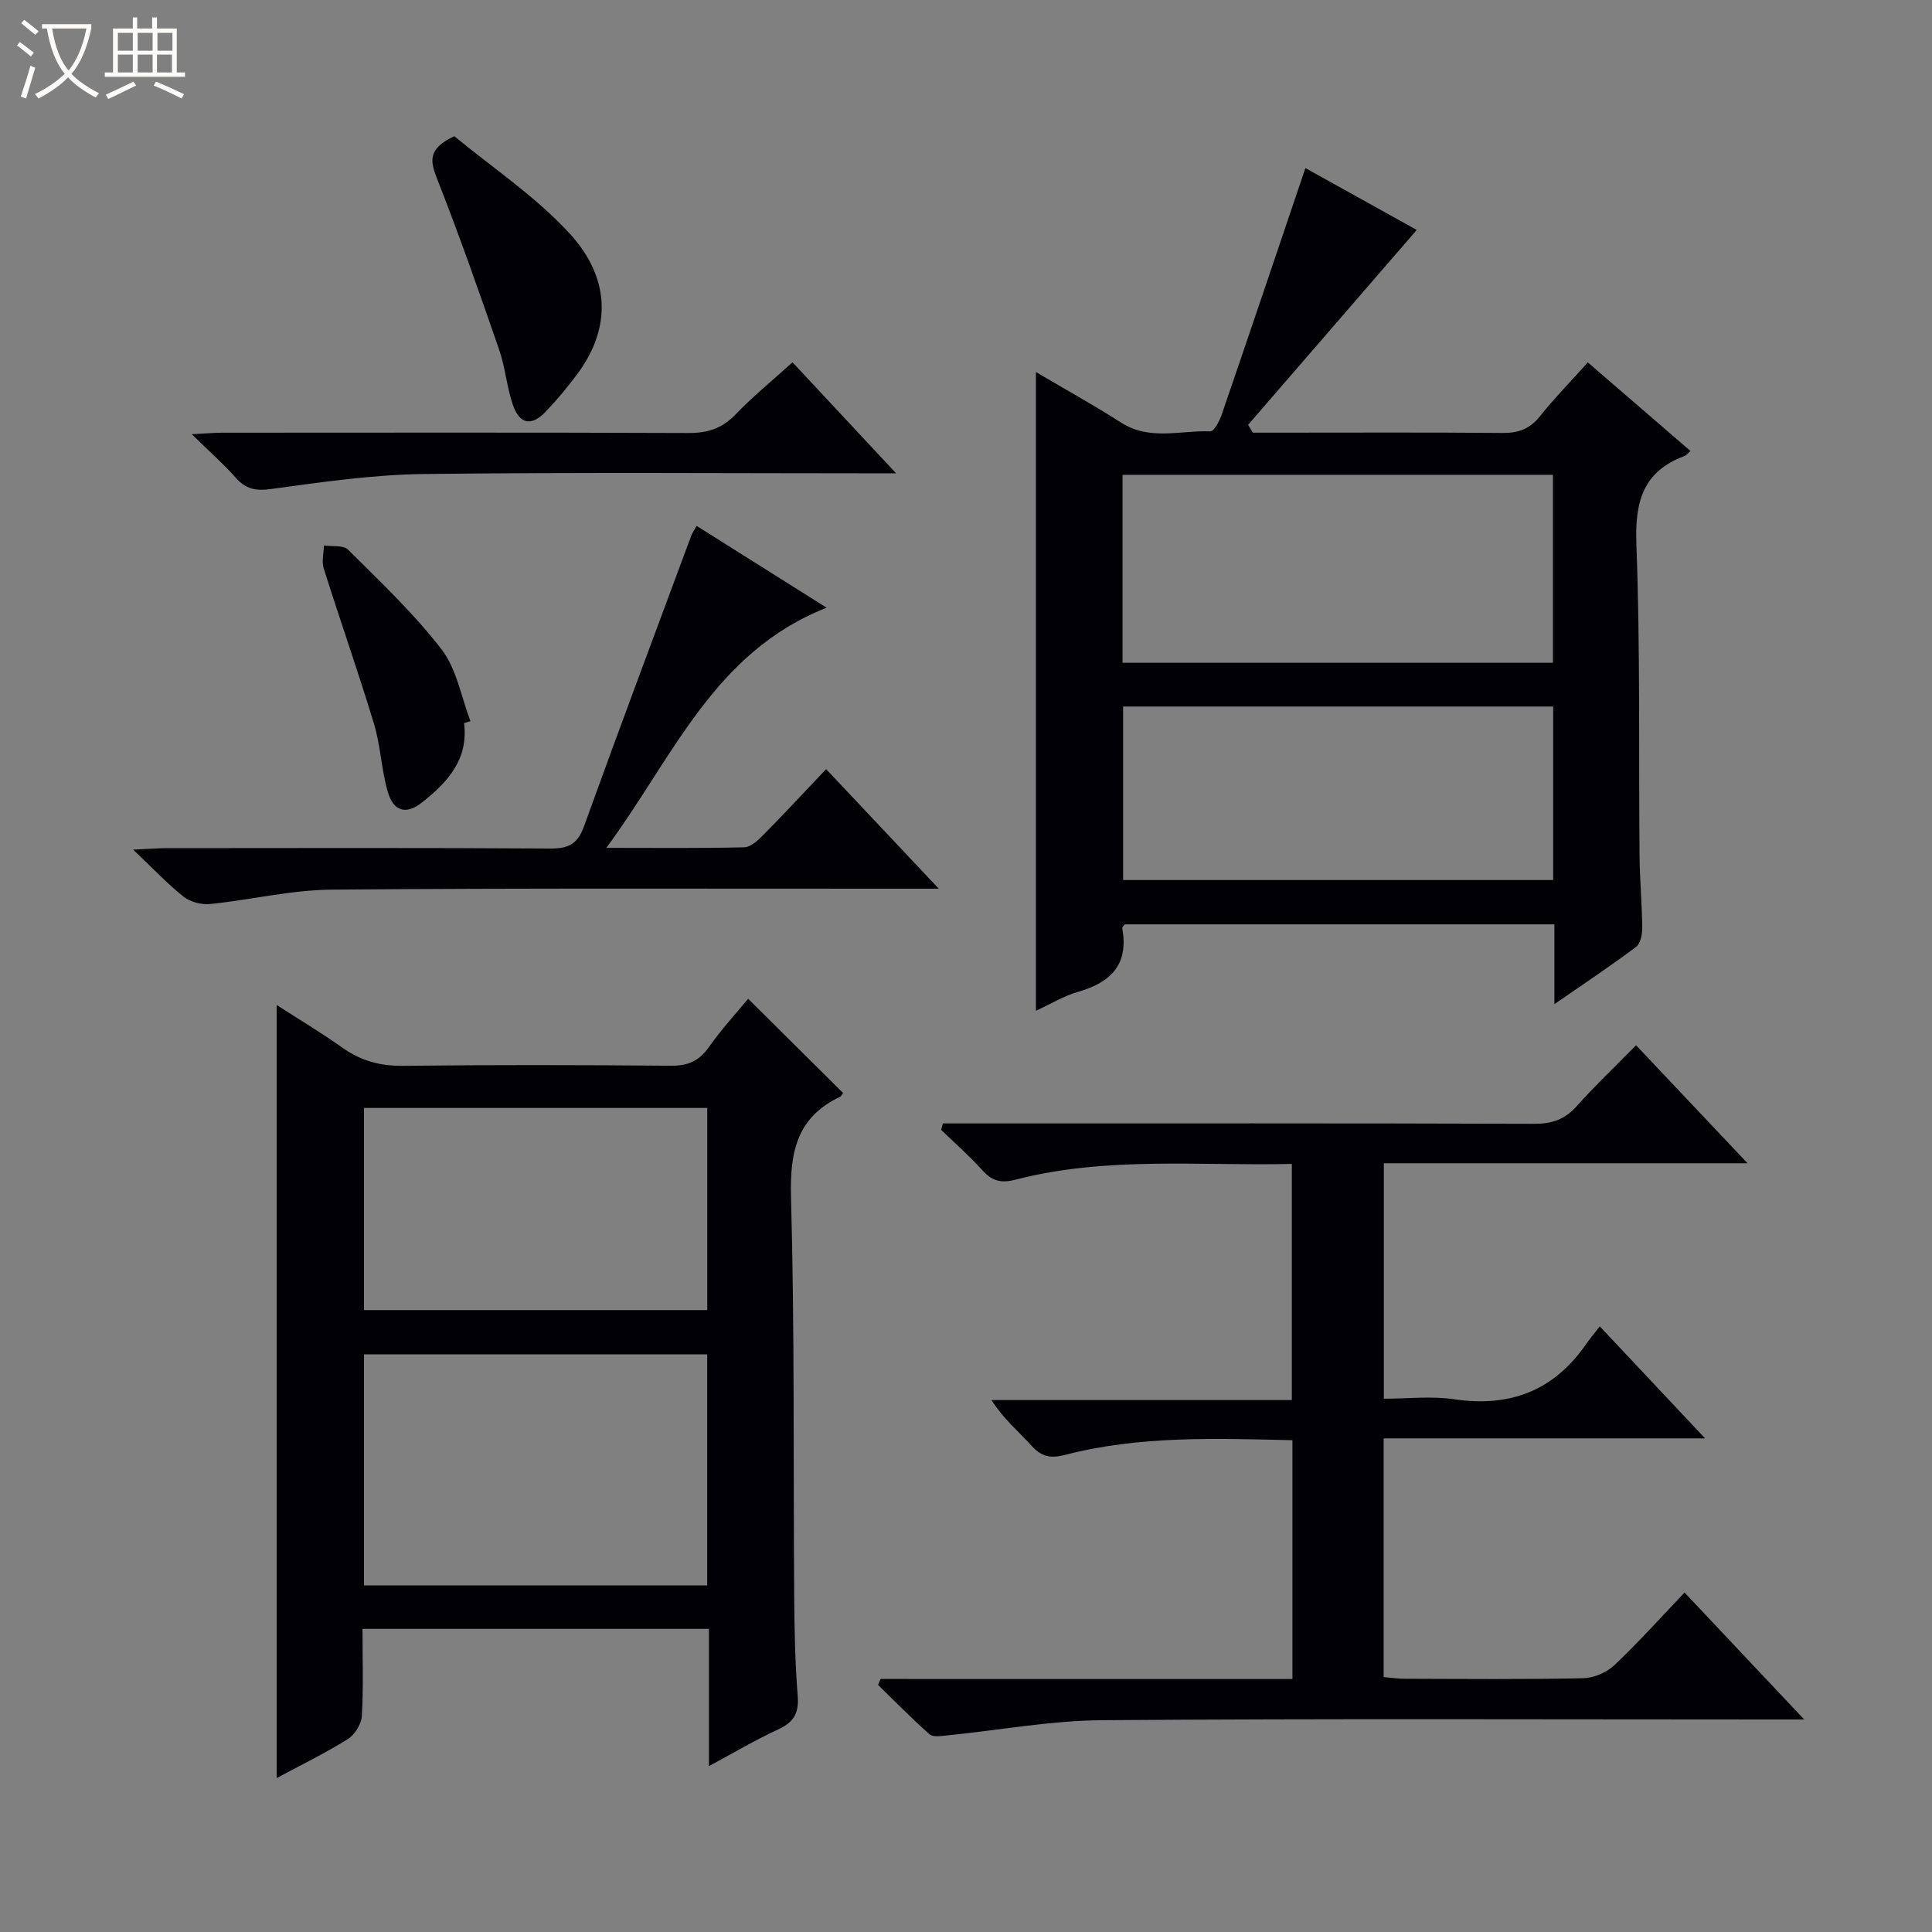 <svg enable-background="new 0 0 400 400" viewBox="0 0 400 400" xmlns="http://www.w3.org/2000/svg"><rect x="0" y="0" width="400" height="400" fill="#808080" stroke="none"/><path d="m6.4 11.7c-1-.8-1.9-1.6-2.9-2.3l.6-.7c.9.7 1.9 1.4 2.9 2.2zm-2.1 8.3c.7-2.1 1.4-4.2 2-6.4.2.1.6.3 1 .4-.7 2.3-1.3 4.4-1.9 6.4zm3-12.8c-1.1-.9-2.1-1.7-2.9-2.4l.6-.7c1 .8 2 1.5 3 2.4zm1.4-1.3v-.9h10.2v.9c-.9 4.2-2.3 7.3-4.1 9.4 1.3 1.4 3.2 2.7 5.7 4-.2.2-.4.5-.7.9-2.5-1.4-4.4-2.7-5.7-4.2-1.4 1.5-3.5 3-6.1 4.4 0 0 0 0-.1-.1-.3-.4-.5-.7-.7-.8 2.7-1.3 4.7-2.8 6.2-4.2-1.8-2.2-3-5.3-3.7-9.4zm9.2 0h-7.1c.6 3.8 1.7 6.7 3.4 8.7 1.7-2.1 2.9-4.8 3.7-8.7z" fill="#fcfbfa"/><path d="m31.6 3.6h.9v2.3h4.1v9.1h1.7v.9h-16.6v-.9h1.7v-9.1h4.1v-2.3h.9v2.3h3.1v-2.3zm-4 13.3.6.8c-1.9.9-3.8 1.9-5.8 2.8-.2-.3-.3-.6-.5-.9 2-.9 3.9-1.8 5.7-2.7zm-3.2-10.1v3.7h3.1v-3.7zm0 4.5v3.7h3.1v-3.7zm4.1-4.5v3.7h3.1v-3.7zm0 4.5v3.7h3.1v-3.7zm9.1 9.1c-2.1-1.1-4.1-2-5.8-2.7l.5-.8c2.2.9 4.1 1.8 5.8 2.6zm-1.9-13.6h-3.1v3.7h3.1zm-3.2 4.5v3.7h3.1v-3.7z" fill="#fcfbfa"/><g fill="#010105"><path d="m321.82 207.9c0-6.24 0-11.2 0-16.52-29.88 0-59.43 0-88.98 0-.18.28-.54.59-.49.82 1.38 7.46-2.35 11.2-9.12 13.14-2.95.84-5.67 2.51-8.75 3.93 0-44.18 0-87.86 0-132.24 5.89 3.48 11.88 6.78 17.62 10.46 5.92 3.8 12.31 1.59 18.49 1.81.75.03 1.88-2.1 2.33-3.4 5.81-16.92 11.52-33.88 17.35-51.1 7.49 4.17 15.6 8.67 23.05 12.81-11.66 13.47-23.28 26.9-34.91 40.34.32.54.64 1.09.96 1.63h4.74c15.66 0 31.33-.08 46.99.06 3.28.03 5.64-.83 7.72-3.45 3-3.76 6.39-7.22 9.92-11.16 7.13 6.15 14.15 12.22 21.25 18.34-.52.45-.83.9-1.25 1.05-8.68 3.23-10.27 9.58-9.94 18.32.8 21.47.46 42.97.65 64.46.05 4.98.51 9.96.56 14.95.01 1.33-.38 3.23-1.3 3.91-5.17 3.88-10.54 7.45-16.89 11.84zm-.3-70.68c0-13.27 0-26.02 0-38.91-29.83 0-59.35 0-89.11 0v38.91zm.05 9.06c-29.78 0-59.31 0-89.04 0v35.92h89.04c0-12.14 0-23.89 0-35.92z"/><path d="m154.89 206.78c6.62 6.57 13.08 12.98 19.66 19.51-.1.12-.32.65-.7.83-8.92 4.25-10.33 11.46-10.08 20.76.76 27.62.46 55.27.66 82.91.05 6.81.2 13.63.73 20.41.28 3.56-.9 5.42-4.08 6.87-4.61 2.12-9 4.74-14.3 7.58 0-10.05 0-19.11 0-28.41-24.08 0-47.64 0-71.73 0 0 6.17.22 12.13-.14 18.06-.1 1.68-1.48 3.88-2.93 4.78-4.73 2.94-9.76 5.4-14.7 8.05 0-53.44 0-106.3 0-160.06 4.66 3.01 9.27 5.76 13.63 8.86 3.82 2.71 7.8 3.79 12.53 3.74 18.48-.22 36.97-.18 55.45-.02 3.53.03 5.88-.99 7.91-3.91 2.58-3.65 5.64-6.97 8.09-9.96zm-8.47 121.46c0-16.24 0-32.11 0-47.84-23.97 0-47.54 0-71.06 0v47.84zm.01-57c0-14.23 0-28.11 0-41.85-23.97 0-47.54 0-71.07 0v41.85z"/><path d="m267.58 347.62c0-16.79 0-32.87 0-49.44-15.92-.37-31.66-.96-47.11 3.05-2.97.77-4.86.37-6.92-1.92-2.66-2.95-5.77-5.5-8.28-9.44h62.19c0-16.64 0-32.5 0-48.89-19.26.44-38.43-1.61-57.21 3.26-3.06.79-4.89.25-6.9-1.99-2.64-2.94-5.64-5.56-8.49-8.32.12-.45.23-.89.35-1.34h5.59c38.99 0 77.97-.05 116.96.08 3.65.01 6.27-.95 8.7-3.67 3.76-4.22 7.88-8.12 12.27-12.59 7.62 8.06 14.98 15.86 23.08 24.43-25.63 0-50.3 0-75.3 0v48.75c4.82 0 9.82-.59 14.63.12 11.42 1.67 20.43-1.72 27.09-11.21.86-1.23 1.83-2.39 2.99-3.89 7.38 7.86 14.2 15.11 21.8 23.19-22.7 0-44.49 0-66.55 0v49.42c1.44.12 2.88.35 4.33.35 12.33.03 24.66.15 36.98-.11 2.2-.05 4.84-1.18 6.45-2.69 4.94-4.66 9.48-9.75 14.54-15.05 8.41 8.93 16.19 17.18 24.77 26.28-2.91 0-4.67 0-6.43 0-46.32 0-92.63-.2-138.95.15-10.73.08-21.44 2.09-32.16 3.16-1.19.12-2.85.38-3.56-.25-3.68-3.26-7.12-6.78-10.65-10.22.18-.41.36-.82.53-1.23 28.35.01 56.69.01 85.26.01z"/><path d="m144.23 108.88c8.72 5.49 17.26 10.87 26.91 16.94-23.39 9.2-31.74 30.97-45.61 49.72 10.38 0 19.48.11 28.56-.12 1.37-.03 2.89-1.48 4-2.61 4.32-4.37 8.5-8.88 12.95-13.57 7.84 8.32 15.1 16.03 23.33 24.76-2.88 0-4.6 0-6.31 0-39.8.02-79.61-.15-119.41.19-8.4.07-16.76 2.13-25.17 2.98-1.79.18-4.09-.43-5.48-1.53-3.32-2.63-6.25-5.76-10.43-9.73 3.48-.16 5.22-.31 6.96-.31 26.48-.02 52.96-.09 79.44.08 3.71.02 5.62-.93 6.93-4.57 7.26-20.13 14.79-40.18 22.23-60.24.23-.6.62-1.14 1.1-1.99z"/><path d="m185.53 98c-33.47 0-65.63-.25-97.79.14-10.57.13-21.15 1.68-31.65 3.11-3.2.43-5.22 0-7.3-2.36-2.51-2.84-5.38-5.36-9.08-8.99 2.92-.15 4.62-.31 6.31-.31 32.16-.01 64.33-.07 96.49.06 3.94.02 6.95-.91 9.73-3.8 3.56-3.7 7.56-6.97 11.84-10.84 7.04 7.56 13.91 14.91 21.45 22.99z"/><path d="m94.06 28.2c7.76 6.42 16.74 12.39 23.83 20.09 8.33 9.05 8.84 19.36 1.72 29.03-2.06 2.8-4.31 5.49-6.72 8-2.83 2.95-5.31 2.51-6.67-1.4-1.3-3.73-1.59-7.81-2.88-11.54-4.11-11.87-8.26-23.74-12.87-35.42-1.45-3.69-1.88-6.21 3.59-8.76z"/><path d="m96.08 149.72c.95 7.51-3.43 12.24-8.65 16.38-3.33 2.64-5.95 1.96-7.15-2.18-1.33-4.58-1.47-9.52-2.86-14.09-3.26-10.77-7.01-21.4-10.4-32.14-.45-1.44.01-3.16.04-4.75 1.7.25 4.03-.12 5.01.86 6.68 6.67 13.63 13.21 19.36 20.66 3.13 4.07 4.06 9.84 5.97 14.85-.45.13-.88.27-1.32.41z"/></g></svg>
